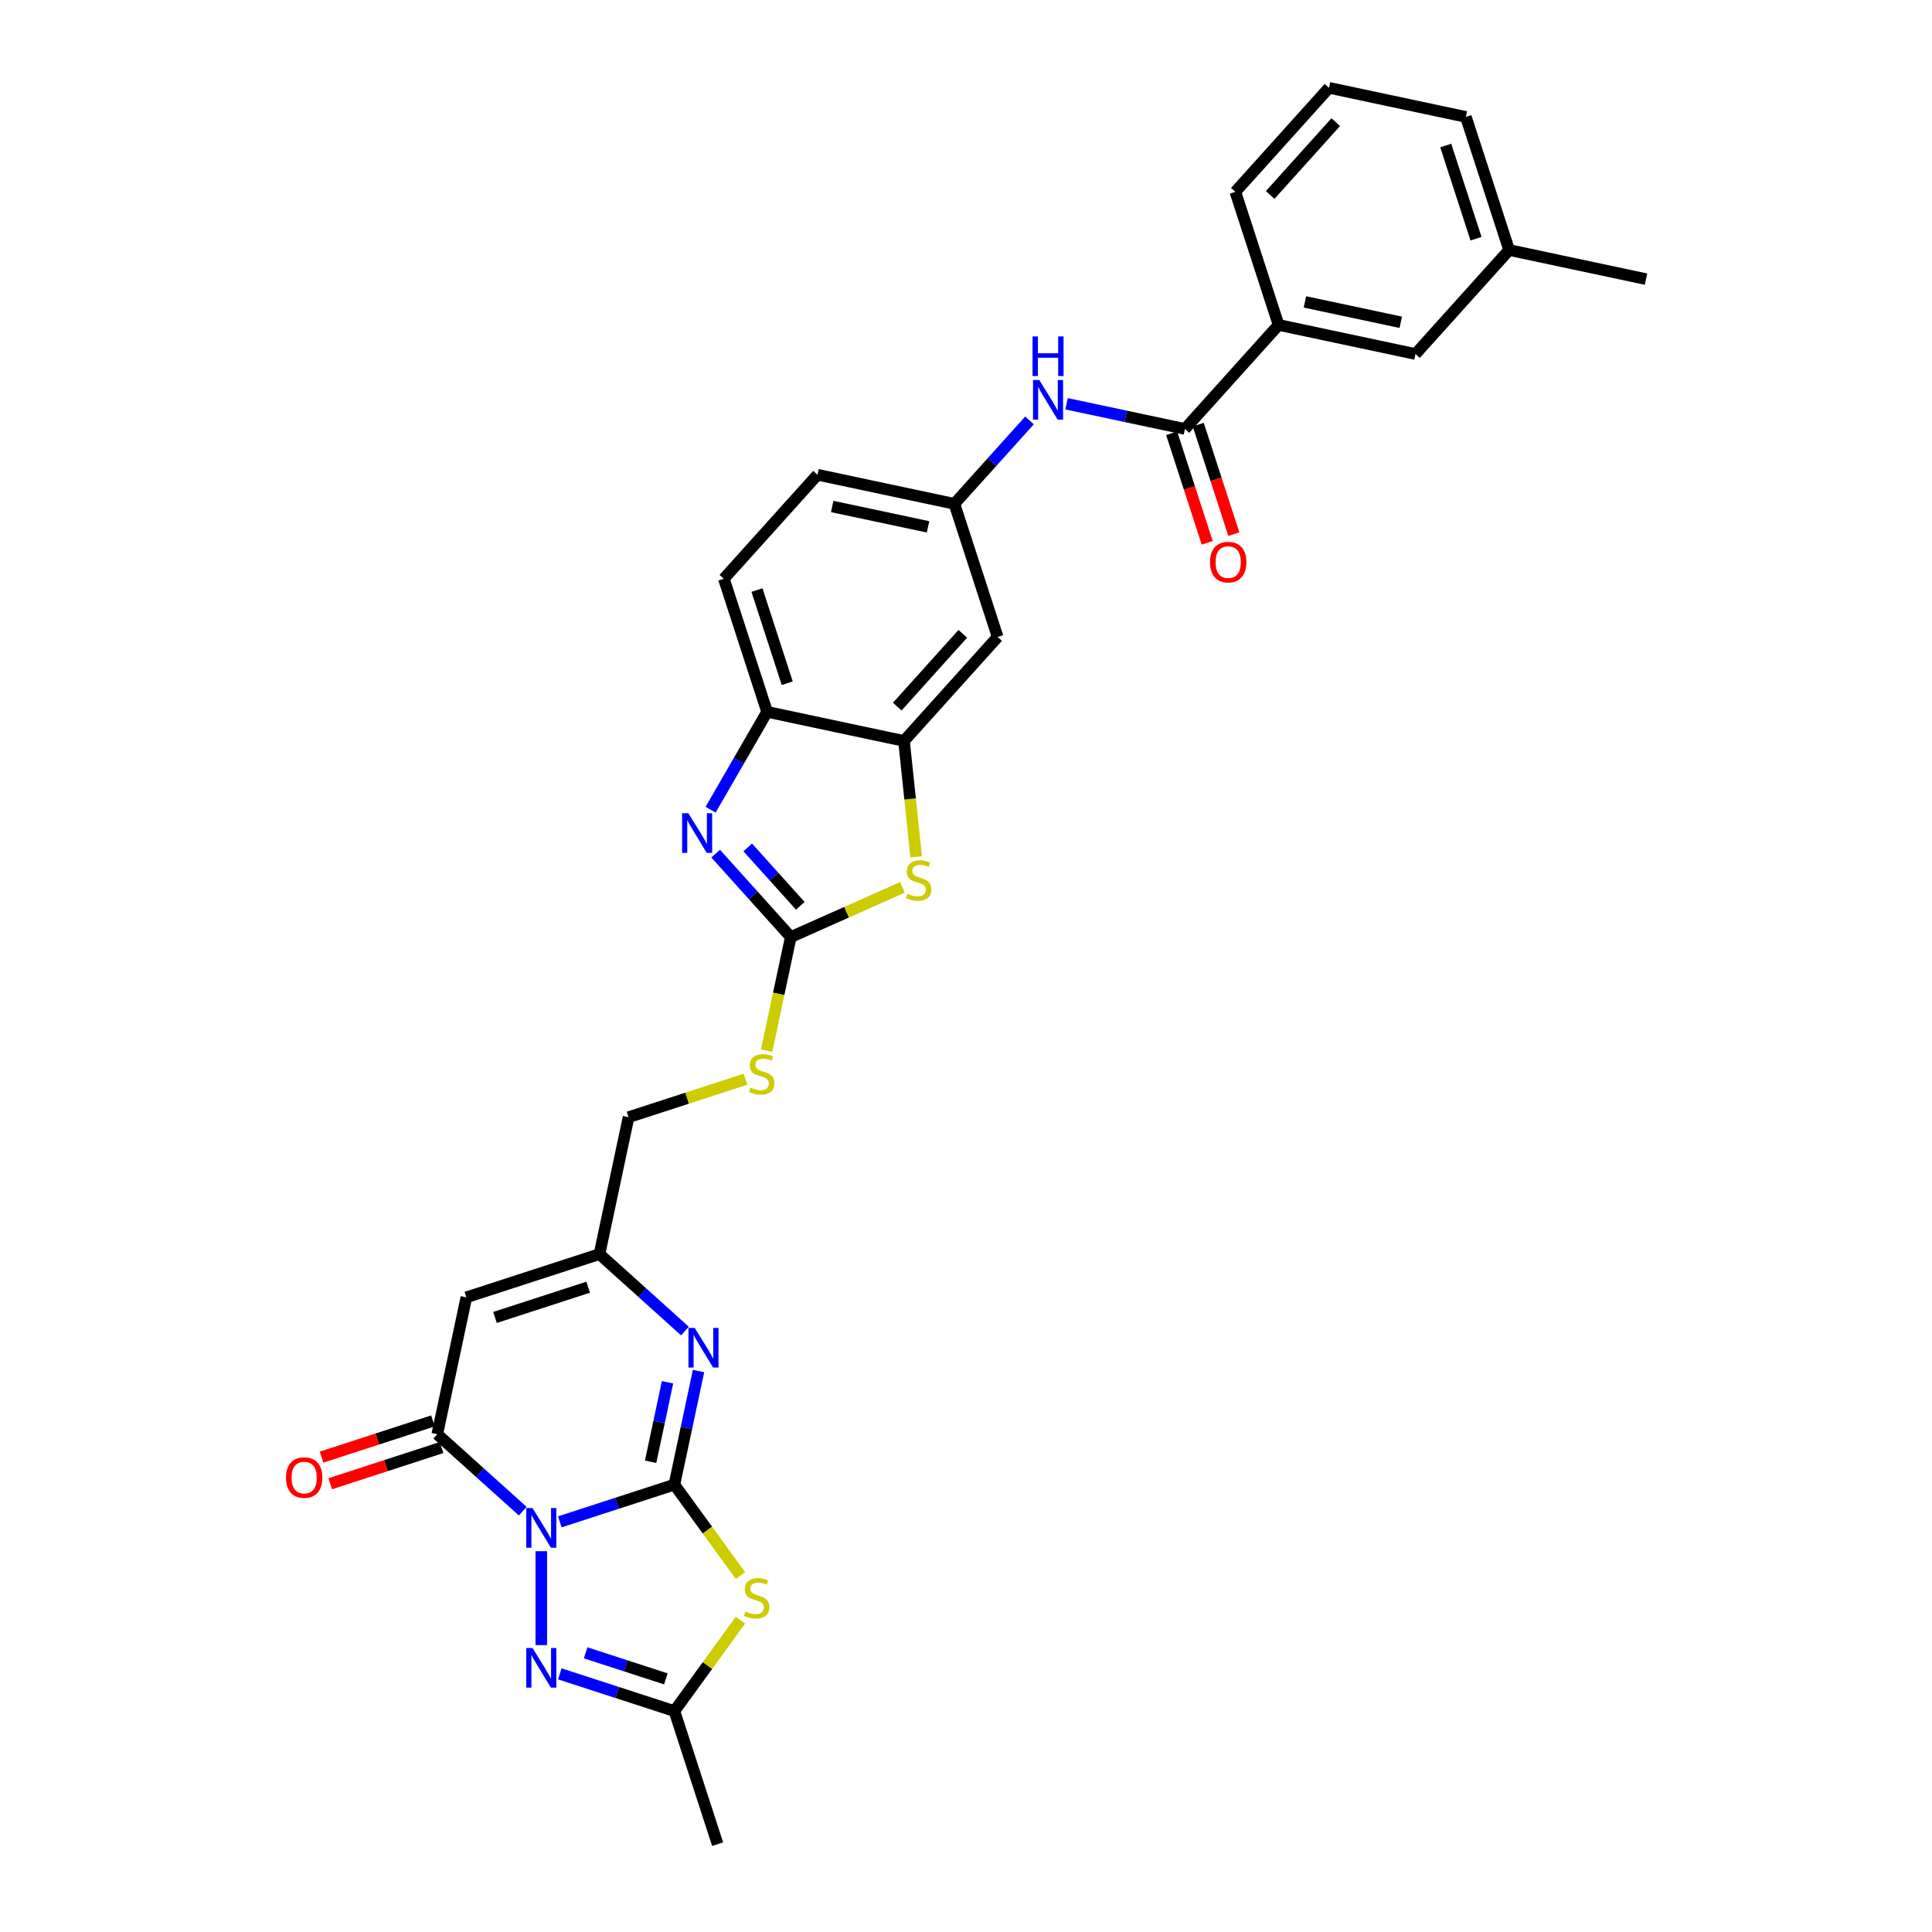 <?xml version='1.0' encoding='iso-8859-1'?>
<svg version='1.1' baseProfile='full'
              xmlns='http://www.w3.org/2000/svg'
                      xmlns:rdkit='http://www.rdkit.org/xml'
                      xmlns:xlink='http://www.w3.org/1999/xlink'
                  xml:space='preserve'
width='1000px' height='1000px' viewBox='0 0 1000 1000'>
<!-- END OF HEADER -->
<rect style='opacity:1.0;fill:#FFFFFF;stroke:none' width='1000' height='1000' x='0' y='0'> </rect>
<path class='bond-0' d='M 289.757,787.711 L 319.409,778.077' style='fill:none;fill-rule:evenodd;stroke:#0000FF;stroke-width:6px;stroke-linecap:butt;stroke-linejoin:miter;stroke-opacity:1' />
<path class='bond-0' d='M 319.409,778.077 L 349.06,768.443' style='fill:none;fill-rule:evenodd;stroke:#000000;stroke-width:6px;stroke-linecap:butt;stroke-linejoin:miter;stroke-opacity:1' />
<path class='bond-2' d='M 270.576,782.192 L 248.455,762.274' style='fill:none;fill-rule:evenodd;stroke:#0000FF;stroke-width:6px;stroke-linecap:butt;stroke-linejoin:miter;stroke-opacity:1' />
<path class='bond-2' d='M 248.455,762.274 L 226.334,742.356' style='fill:none;fill-rule:evenodd;stroke:#000000;stroke-width:6px;stroke-linecap:butt;stroke-linejoin:miter;stroke-opacity:1' />
<path class='bond-3' d='M 280.167,802.896 L 280.167,851.5' style='fill:none;fill-rule:evenodd;stroke:#0000FF;stroke-width:6px;stroke-linecap:butt;stroke-linejoin:miter;stroke-opacity:1' />
<path class='bond-1' d='M 349.06,768.443 L 366.155,791.972' style='fill:none;fill-rule:evenodd;stroke:#000000;stroke-width:6px;stroke-linecap:butt;stroke-linejoin:miter;stroke-opacity:1' />
<path class='bond-1' d='M 366.155,791.972 L 383.25,815.502' style='fill:none;fill-rule:evenodd;stroke:#CCCC00;stroke-width:6px;stroke-linecap:butt;stroke-linejoin:miter;stroke-opacity:1' />
<path class='bond-4' d='M 349.06,768.443 L 355.308,739.049' style='fill:none;fill-rule:evenodd;stroke:#000000;stroke-width:6px;stroke-linecap:butt;stroke-linejoin:miter;stroke-opacity:1' />
<path class='bond-4' d='M 355.308,739.049 L 361.556,709.655' style='fill:none;fill-rule:evenodd;stroke:#0000FF;stroke-width:6px;stroke-linecap:butt;stroke-linejoin:miter;stroke-opacity:1' />
<path class='bond-4' d='M 336.763,756.612 L 341.137,736.037' style='fill:none;fill-rule:evenodd;stroke:#000000;stroke-width:6px;stroke-linecap:butt;stroke-linejoin:miter;stroke-opacity:1' />
<path class='bond-4' d='M 341.137,736.037 L 345.51,715.461' style='fill:none;fill-rule:evenodd;stroke:#0000FF;stroke-width:6px;stroke-linecap:butt;stroke-linejoin:miter;stroke-opacity:1' />
<path class='bond-31' d='M 383.25,838.593 L 366.155,862.122' style='fill:none;fill-rule:evenodd;stroke:#CCCC00;stroke-width:6px;stroke-linecap:butt;stroke-linejoin:miter;stroke-opacity:1' />
<path class='bond-31' d='M 366.155,862.122 L 349.06,885.652' style='fill:none;fill-rule:evenodd;stroke:#000000;stroke-width:6px;stroke-linecap:butt;stroke-linejoin:miter;stroke-opacity:1' />
<path class='bond-7' d='M 226.334,742.356 L 241.395,671.5' style='fill:none;fill-rule:evenodd;stroke:#000000;stroke-width:6px;stroke-linecap:butt;stroke-linejoin:miter;stroke-opacity:1' />
<path class='bond-19' d='M 224.095,735.467 L 195.262,744.835' style='fill:none;fill-rule:evenodd;stroke:#000000;stroke-width:6px;stroke-linecap:butt;stroke-linejoin:miter;stroke-opacity:1' />
<path class='bond-19' d='M 195.262,744.835 L 166.43,754.204' style='fill:none;fill-rule:evenodd;stroke:#FF0000;stroke-width:6px;stroke-linecap:butt;stroke-linejoin:miter;stroke-opacity:1' />
<path class='bond-19' d='M 228.572,749.246 L 199.739,758.614' style='fill:none;fill-rule:evenodd;stroke:#000000;stroke-width:6px;stroke-linecap:butt;stroke-linejoin:miter;stroke-opacity:1' />
<path class='bond-19' d='M 199.739,758.614 L 170.907,767.983' style='fill:none;fill-rule:evenodd;stroke:#FF0000;stroke-width:6px;stroke-linecap:butt;stroke-linejoin:miter;stroke-opacity:1' />
<path class='bond-8' d='M 289.757,866.383 L 319.409,876.017' style='fill:none;fill-rule:evenodd;stroke:#0000FF;stroke-width:6px;stroke-linecap:butt;stroke-linejoin:miter;stroke-opacity:1' />
<path class='bond-8' d='M 319.409,876.017 L 349.06,885.652' style='fill:none;fill-rule:evenodd;stroke:#000000;stroke-width:6px;stroke-linecap:butt;stroke-linejoin:miter;stroke-opacity:1' />
<path class='bond-8' d='M 303.13,855.495 L 323.886,862.239' style='fill:none;fill-rule:evenodd;stroke:#0000FF;stroke-width:6px;stroke-linecap:butt;stroke-linejoin:miter;stroke-opacity:1' />
<path class='bond-8' d='M 323.886,862.239 L 344.642,868.983' style='fill:none;fill-rule:evenodd;stroke:#000000;stroke-width:6px;stroke-linecap:butt;stroke-linejoin:miter;stroke-opacity:1' />
<path class='bond-32' d='M 354.53,688.951 L 332.409,669.033' style='fill:none;fill-rule:evenodd;stroke:#0000FF;stroke-width:6px;stroke-linecap:butt;stroke-linejoin:miter;stroke-opacity:1' />
<path class='bond-32' d='M 332.409,669.033 L 310.288,649.115' style='fill:none;fill-rule:evenodd;stroke:#000000;stroke-width:6px;stroke-linecap:butt;stroke-linejoin:miter;stroke-opacity:1' />
<path class='bond-5' d='M 409.304,485.018 L 403.053,514.426' style='fill:none;fill-rule:evenodd;stroke:#000000;stroke-width:6px;stroke-linecap:butt;stroke-linejoin:miter;stroke-opacity:1' />
<path class='bond-5' d='M 403.053,514.426 L 396.802,543.835' style='fill:none;fill-rule:evenodd;stroke:#CCCC00;stroke-width:6px;stroke-linecap:butt;stroke-linejoin:miter;stroke-opacity:1' />
<path class='bond-6' d='M 409.304,485.018 L 389.864,463.428' style='fill:none;fill-rule:evenodd;stroke:#000000;stroke-width:6px;stroke-linecap:butt;stroke-linejoin:miter;stroke-opacity:1' />
<path class='bond-6' d='M 389.864,463.428 L 370.424,441.837' style='fill:none;fill-rule:evenodd;stroke:#0000FF;stroke-width:6px;stroke-linecap:butt;stroke-linejoin:miter;stroke-opacity:1' />
<path class='bond-6' d='M 414.239,468.847 L 400.63,453.733' style='fill:none;fill-rule:evenodd;stroke:#000000;stroke-width:6px;stroke-linecap:butt;stroke-linejoin:miter;stroke-opacity:1' />
<path class='bond-6' d='M 400.63,453.733 L 387.022,438.62' style='fill:none;fill-rule:evenodd;stroke:#0000FF;stroke-width:6px;stroke-linecap:butt;stroke-linejoin:miter;stroke-opacity:1' />
<path class='bond-9' d='M 409.304,485.018 L 438.198,472.154' style='fill:none;fill-rule:evenodd;stroke:#000000;stroke-width:6px;stroke-linecap:butt;stroke-linejoin:miter;stroke-opacity:1' />
<path class='bond-9' d='M 438.198,472.154 L 467.092,459.289' style='fill:none;fill-rule:evenodd;stroke:#CCCC00;stroke-width:6px;stroke-linecap:butt;stroke-linejoin:miter;stroke-opacity:1' />
<path class='bond-13' d='M 367.8,419.117 L 382.426,393.784' style='fill:none;fill-rule:evenodd;stroke:#0000FF;stroke-width:6px;stroke-linecap:butt;stroke-linejoin:miter;stroke-opacity:1' />
<path class='bond-13' d='M 382.426,393.784 L 397.052,368.451' style='fill:none;fill-rule:evenodd;stroke:#000000;stroke-width:6px;stroke-linecap:butt;stroke-linejoin:miter;stroke-opacity:1' />
<path class='bond-10' d='M 241.395,671.5 L 310.288,649.115' style='fill:none;fill-rule:evenodd;stroke:#000000;stroke-width:6px;stroke-linecap:butt;stroke-linejoin:miter;stroke-opacity:1' />
<path class='bond-10' d='M 256.206,681.921 L 304.431,666.252' style='fill:none;fill-rule:evenodd;stroke:#000000;stroke-width:6px;stroke-linecap:butt;stroke-linejoin:miter;stroke-opacity:1' />
<path class='bond-26' d='M 349.06,885.652 L 371.445,954.545' style='fill:none;fill-rule:evenodd;stroke:#000000;stroke-width:6px;stroke-linecap:butt;stroke-linejoin:miter;stroke-opacity:1' />
<path class='bond-11' d='M 474.215,443.515 L 471.062,413.514' style='fill:none;fill-rule:evenodd;stroke:#CCCC00;stroke-width:6px;stroke-linecap:butt;stroke-linejoin:miter;stroke-opacity:1' />
<path class='bond-11' d='M 471.062,413.514 L 467.908,383.512' style='fill:none;fill-rule:evenodd;stroke:#000000;stroke-width:6px;stroke-linecap:butt;stroke-linejoin:miter;stroke-opacity:1' />
<path class='bond-23' d='M 310.288,649.115 L 325.349,578.259' style='fill:none;fill-rule:evenodd;stroke:#000000;stroke-width:6px;stroke-linecap:butt;stroke-linejoin:miter;stroke-opacity:1' />
<path class='bond-15' d='M 467.908,383.512 L 516.38,329.679' style='fill:none;fill-rule:evenodd;stroke:#000000;stroke-width:6px;stroke-linecap:butt;stroke-linejoin:miter;stroke-opacity:1' />
<path class='bond-15' d='M 464.413,365.743 L 498.343,328.06' style='fill:none;fill-rule:evenodd;stroke:#000000;stroke-width:6px;stroke-linecap:butt;stroke-linejoin:miter;stroke-opacity:1' />
<path class='bond-33' d='M 467.908,383.512 L 397.052,368.451' style='fill:none;fill-rule:evenodd;stroke:#000000;stroke-width:6px;stroke-linecap:butt;stroke-linejoin:miter;stroke-opacity:1' />
<path class='bond-12' d='M 613.322,222.014 L 582.69,215.503' style='fill:none;fill-rule:evenodd;stroke:#000000;stroke-width:6px;stroke-linecap:butt;stroke-linejoin:miter;stroke-opacity:1' />
<path class='bond-12' d='M 582.69,215.503 L 552.057,208.991' style='fill:none;fill-rule:evenodd;stroke:#0000FF;stroke-width:6px;stroke-linecap:butt;stroke-linejoin:miter;stroke-opacity:1' />
<path class='bond-16' d='M 613.322,222.014 L 661.793,168.181' style='fill:none;fill-rule:evenodd;stroke:#000000;stroke-width:6px;stroke-linecap:butt;stroke-linejoin:miter;stroke-opacity:1' />
<path class='bond-20' d='M 606.433,224.252 L 615.646,252.607' style='fill:none;fill-rule:evenodd;stroke:#000000;stroke-width:6px;stroke-linecap:butt;stroke-linejoin:miter;stroke-opacity:1' />
<path class='bond-20' d='M 615.646,252.607 L 624.859,280.962' style='fill:none;fill-rule:evenodd;stroke:#FF0000;stroke-width:6px;stroke-linecap:butt;stroke-linejoin:miter;stroke-opacity:1' />
<path class='bond-20' d='M 620.212,219.775 L 629.425,248.13' style='fill:none;fill-rule:evenodd;stroke:#000000;stroke-width:6px;stroke-linecap:butt;stroke-linejoin:miter;stroke-opacity:1' />
<path class='bond-20' d='M 629.425,248.13 L 638.638,276.485' style='fill:none;fill-rule:evenodd;stroke:#FF0000;stroke-width:6px;stroke-linecap:butt;stroke-linejoin:miter;stroke-opacity:1' />
<path class='bond-22' d='M 397.052,368.451 L 374.667,299.557' style='fill:none;fill-rule:evenodd;stroke:#000000;stroke-width:6px;stroke-linecap:butt;stroke-linejoin:miter;stroke-opacity:1' />
<path class='bond-22' d='M 407.473,353.64 L 391.804,305.415' style='fill:none;fill-rule:evenodd;stroke:#000000;stroke-width:6px;stroke-linecap:butt;stroke-linejoin:miter;stroke-opacity:1' />
<path class='bond-14' d='M 532.875,217.605 L 513.435,239.195' style='fill:none;fill-rule:evenodd;stroke:#0000FF;stroke-width:6px;stroke-linecap:butt;stroke-linejoin:miter;stroke-opacity:1' />
<path class='bond-14' d='M 513.435,239.195 L 493.995,260.786' style='fill:none;fill-rule:evenodd;stroke:#000000;stroke-width:6px;stroke-linecap:butt;stroke-linejoin:miter;stroke-opacity:1' />
<path class='bond-18' d='M 516.38,329.679 L 493.995,260.786' style='fill:none;fill-rule:evenodd;stroke:#000000;stroke-width:6px;stroke-linecap:butt;stroke-linejoin:miter;stroke-opacity:1' />
<path class='bond-21' d='M 661.793,168.181 L 732.65,183.242' style='fill:none;fill-rule:evenodd;stroke:#000000;stroke-width:6px;stroke-linecap:butt;stroke-linejoin:miter;stroke-opacity:1' />
<path class='bond-21' d='M 675.434,156.269 L 725.033,166.812' style='fill:none;fill-rule:evenodd;stroke:#000000;stroke-width:6px;stroke-linecap:butt;stroke-linejoin:miter;stroke-opacity:1' />
<path class='bond-27' d='M 661.793,168.181 L 639.409,99.287' style='fill:none;fill-rule:evenodd;stroke:#000000;stroke-width:6px;stroke-linecap:butt;stroke-linejoin:miter;stroke-opacity:1' />
<path class='bond-17' d='M 385.855,558.6 L 355.602,568.429' style='fill:none;fill-rule:evenodd;stroke:#CCCC00;stroke-width:6px;stroke-linecap:butt;stroke-linejoin:miter;stroke-opacity:1' />
<path class='bond-17' d='M 355.602,568.429 L 325.349,578.259' style='fill:none;fill-rule:evenodd;stroke:#000000;stroke-width:6px;stroke-linecap:butt;stroke-linejoin:miter;stroke-opacity:1' />
<path class='bond-34' d='M 493.995,260.786 L 423.139,245.725' style='fill:none;fill-rule:evenodd;stroke:#000000;stroke-width:6px;stroke-linecap:butt;stroke-linejoin:miter;stroke-opacity:1' />
<path class='bond-34' d='M 480.354,272.698 L 430.755,262.155' style='fill:none;fill-rule:evenodd;stroke:#000000;stroke-width:6px;stroke-linecap:butt;stroke-linejoin:miter;stroke-opacity:1' />
<path class='bond-25' d='M 732.65,183.242 L 781.121,129.409' style='fill:none;fill-rule:evenodd;stroke:#000000;stroke-width:6px;stroke-linecap:butt;stroke-linejoin:miter;stroke-opacity:1' />
<path class='bond-24' d='M 374.667,299.557 L 423.139,245.725' style='fill:none;fill-rule:evenodd;stroke:#000000;stroke-width:6px;stroke-linecap:butt;stroke-linejoin:miter;stroke-opacity:1' />
<path class='bond-30' d='M 781.121,129.409 L 851.977,144.47' style='fill:none;fill-rule:evenodd;stroke:#000000;stroke-width:6px;stroke-linecap:butt;stroke-linejoin:miter;stroke-opacity:1' />
<path class='bond-35' d='M 781.121,129.409 L 758.736,60.516' style='fill:none;fill-rule:evenodd;stroke:#000000;stroke-width:6px;stroke-linecap:butt;stroke-linejoin:miter;stroke-opacity:1' />
<path class='bond-35' d='M 763.984,123.552 L 748.315,75.326' style='fill:none;fill-rule:evenodd;stroke:#000000;stroke-width:6px;stroke-linecap:butt;stroke-linejoin:miter;stroke-opacity:1' />
<path class='bond-28' d='M 639.409,99.287 L 687.88,45.455' style='fill:none;fill-rule:evenodd;stroke:#000000;stroke-width:6px;stroke-linecap:butt;stroke-linejoin:miter;stroke-opacity:1' />
<path class='bond-28' d='M 657.446,100.907 L 691.376,63.224' style='fill:none;fill-rule:evenodd;stroke:#000000;stroke-width:6px;stroke-linecap:butt;stroke-linejoin:miter;stroke-opacity:1' />
<path class='bond-29' d='M 687.88,45.455 L 758.736,60.516' style='fill:none;fill-rule:evenodd;stroke:#000000;stroke-width:6px;stroke-linecap:butt;stroke-linejoin:miter;stroke-opacity:1' />
<path  class='atom-0' d='M 275.632 780.57
L 282.354 791.436
Q 283.021 792.508, 284.093 794.45
Q 285.165 796.391, 285.223 796.507
L 285.223 780.57
L 287.946 780.57
L 287.946 801.085
L 285.136 801.085
L 277.921 789.205
Q 277.081 787.814, 276.182 786.221
Q 275.313 784.627, 275.052 784.134
L 275.052 801.085
L 272.387 801.085
L 272.387 780.57
L 275.632 780.57
' fill='#0000FF'/>
<path  class='atom-2' d='M 385.844 834.088
Q 386.076 834.175, 387.032 834.581
Q 387.988 834.987, 389.031 835.247
Q 390.103 835.479, 391.146 835.479
Q 393.088 835.479, 394.218 834.552
Q 395.348 833.596, 395.348 831.944
Q 395.348 830.814, 394.768 830.119
Q 394.218 829.423, 393.348 829.047
Q 392.479 828.67, 391.03 828.235
Q 389.205 827.685, 388.104 827.163
Q 387.032 826.642, 386.249 825.541
Q 385.496 824.439, 385.496 822.585
Q 385.496 820.006, 387.235 818.413
Q 389.002 816.819, 392.479 816.819
Q 394.855 816.819, 397.55 817.949
L 396.883 820.18
Q 394.421 819.166, 392.566 819.166
Q 390.567 819.166, 389.466 820.006
Q 388.365 820.817, 388.394 822.237
Q 388.394 823.338, 388.944 824.005
Q 389.524 824.671, 390.335 825.048
Q 391.175 825.425, 392.566 825.859
Q 394.421 826.439, 395.522 827.018
Q 396.623 827.598, 397.405 828.786
Q 398.216 829.945, 398.216 831.944
Q 398.216 834.784, 396.304 836.319
Q 394.421 837.826, 391.262 837.826
Q 389.437 837.826, 388.046 837.421
Q 386.684 837.044, 385.061 836.377
L 385.844 834.088
' fill='#CCCC00'/>
<path  class='atom-4' d='M 275.632 853.009
L 282.354 863.875
Q 283.021 864.947, 284.093 866.889
Q 285.165 868.83, 285.223 868.946
L 285.223 853.009
L 287.946 853.009
L 287.946 873.524
L 285.136 873.524
L 277.921 861.644
Q 277.081 860.253, 276.182 858.66
Q 275.313 857.066, 275.052 856.573
L 275.052 873.524
L 272.387 873.524
L 272.387 853.009
L 275.632 853.009
' fill='#0000FF'/>
<path  class='atom-5' d='M 359.586 687.329
L 366.309 698.195
Q 366.975 699.267, 368.047 701.209
Q 369.119 703.15, 369.177 703.266
L 369.177 687.329
L 371.901 687.329
L 371.901 707.844
L 369.09 707.844
L 361.876 695.964
Q 361.035 694.573, 360.137 692.979
Q 359.268 691.386, 359.007 690.893
L 359.007 707.844
L 356.341 707.844
L 356.341 687.329
L 359.586 687.329
' fill='#0000FF'/>
<path  class='atom-7' d='M 356.298 420.928
L 363.02 431.794
Q 363.687 432.866, 364.759 434.807
Q 365.831 436.749, 365.889 436.865
L 365.889 420.928
L 368.613 420.928
L 368.613 441.443
L 365.802 441.443
L 358.587 429.563
Q 357.747 428.172, 356.849 426.578
Q 355.979 424.985, 355.719 424.492
L 355.719 441.443
L 353.053 441.443
L 353.053 420.928
L 356.298 420.928
' fill='#0000FF'/>
<path  class='atom-10' d='M 469.685 462.596
Q 469.917 462.682, 470.873 463.088
Q 471.83 463.494, 472.873 463.755
Q 473.945 463.986, 474.988 463.986
Q 476.929 463.986, 478.059 463.059
Q 479.189 462.103, 479.189 460.451
Q 479.189 459.321, 478.61 458.626
Q 478.059 457.93, 477.19 457.554
Q 476.321 457.177, 474.872 456.742
Q 473.046 456.192, 471.945 455.67
Q 470.873 455.149, 470.091 454.048
Q 469.338 452.947, 469.338 451.092
Q 469.338 448.513, 471.076 446.92
Q 472.844 445.326, 476.321 445.326
Q 478.697 445.326, 481.391 446.456
L 480.725 448.687
Q 478.262 447.673, 476.408 447.673
Q 474.408 447.673, 473.307 448.513
Q 472.206 449.325, 472.235 450.744
Q 472.235 451.846, 472.786 452.512
Q 473.365 453.178, 474.177 453.555
Q 475.017 453.932, 476.408 454.366
Q 478.262 454.946, 479.363 455.525
Q 480.464 456.105, 481.247 457.293
Q 482.058 458.452, 482.058 460.451
Q 482.058 463.291, 480.146 464.827
Q 478.262 466.333, 475.104 466.333
Q 473.278 466.333, 471.887 465.928
Q 470.526 465.551, 468.903 464.885
L 469.685 462.596
' fill='#CCCC00'/>
<path  class='atom-15' d='M 537.931 196.695
L 544.654 207.561
Q 545.32 208.633, 546.392 210.575
Q 547.464 212.516, 547.522 212.632
L 547.522 196.695
L 550.246 196.695
L 550.246 217.21
L 547.435 217.21
L 540.22 205.33
Q 539.38 203.939, 538.482 202.346
Q 537.613 200.752, 537.352 200.259
L 537.352 217.21
L 534.686 217.21
L 534.686 196.695
L 537.931 196.695
' fill='#0000FF'/>
<path  class='atom-15' d='M 534.44 174.129
L 537.221 174.129
L 537.221 182.851
L 547.711 182.851
L 547.711 174.129
L 550.492 174.129
L 550.492 194.644
L 547.711 194.644
L 547.711 185.169
L 537.221 185.169
L 537.221 194.644
L 534.44 194.644
L 534.44 174.129
' fill='#0000FF'/>
<path  class='atom-18' d='M 388.448 562.915
Q 388.68 563.002, 389.636 563.408
Q 390.592 563.814, 391.635 564.074
Q 392.707 564.306, 393.75 564.306
Q 395.692 564.306, 396.822 563.379
Q 397.952 562.423, 397.952 560.771
Q 397.952 559.641, 397.372 558.946
Q 396.822 558.25, 395.953 557.874
Q 395.083 557.497, 393.635 557.062
Q 391.809 556.512, 390.708 555.99
Q 389.636 555.469, 388.854 554.368
Q 388.1 553.266, 388.1 551.412
Q 388.1 548.833, 389.839 547.239
Q 391.606 545.646, 395.083 545.646
Q 397.459 545.646, 400.154 546.776
L 399.488 549.007
Q 397.025 547.993, 395.17 547.993
Q 393.171 547.993, 392.07 548.833
Q 390.969 549.644, 390.998 551.064
Q 390.998 552.165, 391.548 552.832
Q 392.128 553.498, 392.939 553.875
Q 393.779 554.252, 395.17 554.686
Q 397.025 555.266, 398.126 555.845
Q 399.227 556.425, 400.009 557.613
Q 400.821 558.772, 400.821 560.771
Q 400.821 563.611, 398.908 565.146
Q 397.025 566.653, 393.866 566.653
Q 392.041 566.653, 390.65 566.248
Q 389.288 565.871, 387.666 565.204
L 388.448 562.915
' fill='#CCCC00'/>
<path  class='atom-20' d='M 148.023 764.799
Q 148.023 759.873, 150.457 757.121
Q 152.891 754.368, 157.44 754.368
Q 161.989 754.368, 164.423 757.121
Q 166.857 759.873, 166.857 764.799
Q 166.857 769.783, 164.394 772.623
Q 161.931 775.433, 157.44 775.433
Q 152.92 775.433, 150.457 772.623
Q 148.023 769.812, 148.023 764.799
M 157.44 773.115
Q 160.569 773.115, 162.25 771.029
Q 163.96 768.914, 163.96 764.799
Q 163.96 760.772, 162.25 758.743
Q 160.569 756.686, 157.44 756.686
Q 154.311 756.686, 152.601 758.714
Q 150.921 760.743, 150.921 764.799
Q 150.921 768.943, 152.601 771.029
Q 154.311 773.115, 157.44 773.115
' fill='#FF0000'/>
<path  class='atom-21' d='M 626.29 290.965
Q 626.29 286.04, 628.724 283.287
Q 631.158 280.534, 635.707 280.534
Q 640.256 280.534, 642.69 283.287
Q 645.124 286.04, 645.124 290.965
Q 645.124 295.949, 642.661 298.789
Q 640.198 301.6, 635.707 301.6
Q 631.187 301.6, 628.724 298.789
Q 626.29 295.978, 626.29 290.965
M 635.707 299.281
Q 638.837 299.281, 640.517 297.195
Q 642.227 295.08, 642.227 290.965
Q 642.227 286.938, 640.517 284.91
Q 638.837 282.852, 635.707 282.852
Q 632.578 282.852, 630.868 284.881
Q 629.188 286.909, 629.188 290.965
Q 629.188 295.109, 630.868 297.195
Q 632.578 299.281, 635.707 299.281
' fill='#FF0000'/>
</svg>
